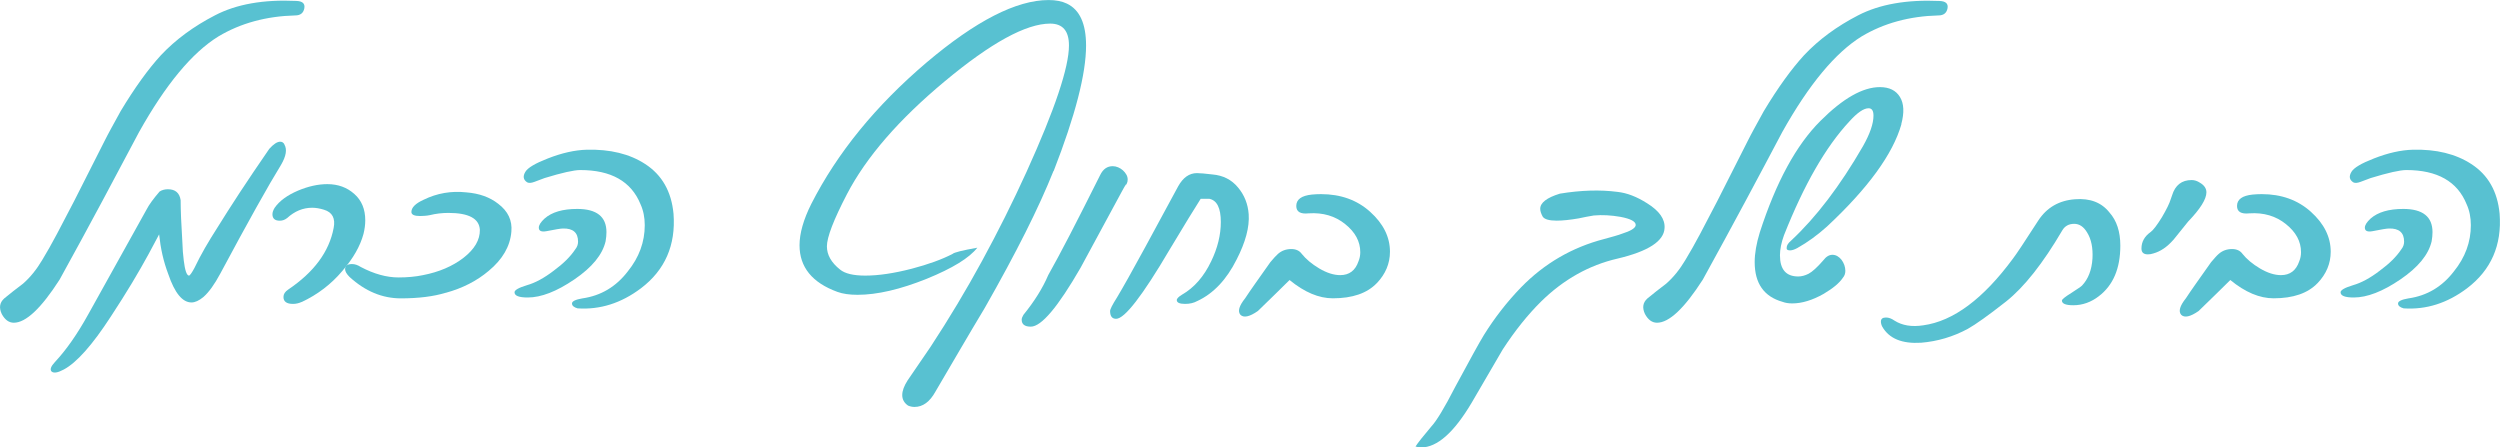 <svg xmlns="http://www.w3.org/2000/svg" id="uuid-ccceff71-b039-4cf2-847f-e4d35c8414ef" viewBox="0 0 464.87 83.19"><g id="uuid-4c5b806c-30ca-4105-b0ef-5d1703a71dfd"><path d="m56.59,1.54c-.17.89-.73,1.33-1.7,1.33-5.39.14-10.15,1.44-14.27,3.9-4.9,3.02-9.82,8.95-14.77,17.8-2.08,3.93-4.33,8.16-6.76,12.7-2.43,4.54-5.1,9.45-8.01,14.73-3.43,5.34-6.27,8.01-8.51,8.01-.91,0-1.66-.54-2.24-1.62-.55-1.16-.4-2.13.46-2.9,1.11-.91,2.27-1.83,3.49-2.74,1.33-1.16,2.52-2.63,3.57-4.4.86-1.41,1.77-3.03,2.74-4.85.97-1.83,2.03-3.86,3.19-6.1l5.69-11.24c.3-.61.71-1.37,1.2-2.28s1.09-1.99,1.78-3.24c2.6-4.32,5.09-7.77,7.47-10.37,2.74-2.91,6.1-5.38,10.08-7.43C43.98.77,49-.11,55.05.17c1.19.03,1.7.48,1.54,1.37Z" fill="#58c1d1" stroke-width="0"></path><path d="m52.87,26.85c.55.91.34,2.19-.62,3.82-2.32,3.76-6.09,10.5-11.29,20.21-1.08,2.02-2.13,3.47-3.15,4.36-.8.66-1.54,1-2.2,1-1.69,0-3.13-1.76-4.32-5.27-.44-1.16-.8-2.35-1.08-3.57-.28-1.22-.48-2.49-.62-3.82l-1.95,3.65c-.89,1.63-1.91,3.42-3.07,5.35s-2.49,4.04-3.98,6.31c-3.43,5.28-6.35,8.56-8.75,9.83-1.08.58-1.83.71-2.24.37-.36-.36-.15-.95.62-1.78,2.1-2.24,4.16-5.19,6.18-8.84l10.87-19.54c.44-.86,1.24-1.96,2.41-3.32.44-.28.95-.42,1.54-.42,1.38,0,2.17.68,2.37,2.03,0,.89.03,1.99.08,3.3.06,1.31.14,2.87.25,4.67.03,1.08.11,2.16.25,3.24.22,1.83.54,2.77.96,2.82.17,0,.5-.46,1-1.37.63-1.33,1.31-2.6,2.01-3.82.71-1.22,1.43-2.41,2.18-3.57,1.25-2.02,2.68-4.26,4.29-6.72,1.62-2.46,3.44-5.16,5.46-8.09.8-.89,1.48-1.33,2.03-1.33.36,0,.62.17.79.5Z" fill="#58c1d1" stroke-width="0"></path><path d="m56.11,56.14c-.55.25-1.09.37-1.62.37-1.19,0-1.78-.43-1.78-1.29,0-.53.29-.98.87-1.37,4.81-3.24,7.63-7.05,8.46-11.45.36-1.8-.24-2.93-1.79-3.4-.8-.25-1.54-.37-2.2-.37-1.71,0-3.26.64-4.65,1.91-.42.33-.87.5-1.37.5-.91,0-1.37-.4-1.37-1.2,0-.36.14-.76.41-1.2.88-1.27,2.34-2.34,4.36-3.2,1.91-.8,3.72-1.2,5.44-1.2,1.99,0,3.66.61,5.02,1.83,1.35,1.19,2.03,2.82,2.03,4.9,0,.8-.11,1.65-.33,2.53-.61,2.27-1.92,4.56-3.94,6.89-2.07,2.46-4.59,4.38-7.55,5.77Z" fill="#58c1d1" stroke-width="0"></path><path d="m82.88,54.44c-2.27.69-5.05,1.04-8.34,1.04-3.46,0-6.64-1.33-9.54-3.98-.55-.55-.83-1.04-.83-1.45,0-.64.43-.95,1.29-.95.53,0,1.06.18,1.62.54,2.46,1.3,4.81,1.95,7.05,1.95,1.63,0,3.12-.14,4.48-.42,3.01-.58,5.55-1.66,7.59-3.24,2.05-1.6,3.06-3.33,3.03-5.19-.11-2.1-2.06-3.15-5.85-3.15-1.19,0-2.35.14-3.48.42-.3.06-.61.1-.91.12-.3.03-.59.04-.87.04-1.08,0-1.62-.25-1.62-.75,0-.83.76-1.59,2.28-2.28,2.49-1.22,5.13-1.67,7.93-1.37,2.41.19,4.38.9,5.93,2.12,1.83,1.38,2.64,3.11,2.45,5.19-.22,2.71-1.63,5.15-4.23,7.3-2.19,1.85-4.84,3.21-7.97,4.07Z" fill="#58c1d1" stroke-width="0"></path><path d="m95.67,54.36c0-.42.77-.86,2.32-1.33,1.55-.44,3.21-1.34,4.98-2.7,1.77-1.3,3.1-2.61,3.98-3.94.36-.44.54-.93.54-1.45,0-1.69-.94-2.5-2.82-2.45-.39,0-1.41.17-3.07.5-.94.17-1.41-.05-1.41-.66,0-.47.36-1.04,1.08-1.7,1.35-1.19,3.37-1.78,6.06-1.78,3.62,0,5.44,1.44,5.44,4.32,0,.25-.01.52-.04.81-.03.29-.07.59-.12.89-.58,2.49-2.52,4.85-5.81,7.09-3.29,2.24-6.18,3.36-8.67,3.36-1.63,0-2.45-.32-2.45-.95Zm12.65,1.12c3.43-.5,6.24-2.17,8.42-5.02,2.1-2.6,3.15-5.46,3.15-8.59,0-1.44-.26-2.74-.79-3.9-1.72-4.23-5.45-6.35-11.2-6.35-1.19,0-3.4.5-6.64,1.49-.66.25-1.29.48-1.89.71-.6.22-1.04.25-1.35.08-.72-.47-.83-1.12-.33-1.95.44-.75,1.84-1.58,4.19-2.49,2.6-1.02,5.01-1.56,7.22-1.62,4.34-.11,7.97.77,10.87,2.66,3.12,2.02,4.88,5.1,5.27,9.25.44,5.84-1.58,10.46-6.06,13.86-3.68,2.77-7.61,4.01-11.78,3.73-.69-.19-1.04-.5-1.04-.91s.65-.73,1.95-.95Z" fill="#58c1d1" stroke-width="0"></path><path d="m195.9,31.78c-1.36,3.4-3.09,7.21-5.21,11.43-2.12,4.22-4.64,8.9-7.57,14.04-1.49,2.49-3,5.02-4.5,7.59-1.51,2.57-3.06,5.23-4.67,7.97-1.05,1.91-2.35,2.86-3.9,2.86-.39,0-.79-.08-1.2-.25-.72-.5-1.08-1.15-1.08-1.95s.33-1.69,1-2.74c.36-.53.89-1.31,1.6-2.34s1.6-2.34,2.68-3.92c3.43-5.23,6.62-10.55,9.56-15.95,2.95-5.41,5.71-10.93,8.28-16.58,5.26-11.59,7.88-19.42,7.88-23.48,0-2.71-1.16-4.07-3.49-4.07-4.48,0-11.01,3.57-19.58,10.71-8.55,7.11-14.62,14.11-18.21,21-2.49,4.79-3.73,8.02-3.73,9.71,0,1.58.81,3.02,2.45,4.32.91.75,2.48,1.12,4.69,1.12,2.46,0,5.35-.43,8.67-1.29,3.04-.8,5.56-1.71,7.55-2.74.28-.28,1.81-.66,4.61-1.16-1.49,1.91-4.62,3.83-9.38,5.77-4.95,1.99-9.25,2.99-12.9,2.99-1.49,0-2.74-.18-3.73-.54-4.7-1.71-7.05-4.61-7.05-8.67,0-2.21.73-4.79,2.2-7.72,4.84-9.49,11.98-18.24,21.41-26.26,9.16-7.75,16.72-11.62,22.7-11.62,1.36,0,2.49.22,3.4.66,2.38,1.13,3.57,3.73,3.57,7.8,0,5.26-2.01,13.03-6.02,23.32Z" fill="#58c1d1" stroke-width="0"></path><path d="m200.93,49.79c-4.21,7.3-7.29,10.95-9.25,10.95-1.13,0-1.7-.43-1.7-1.29,0-.25.11-.55.33-.91,2.05-2.52,3.58-4.98,4.61-7.39,1.08-1.91,2.42-4.41,4.03-7.51,1.6-3.1,3.48-6.8,5.64-11.12.53-1.08,1.3-1.62,2.32-1.62.33,0,.66.07,1,.21.33.14.63.33.89.56.26.24.48.5.64.79.17.29.25.6.25.93,0,.3-.06.55-.17.75l-.08.17h-.08c-.14.19-.39.62-.75,1.29l-7.68,14.19Z" fill="#58c1d1" stroke-width="0"></path><path d="m222.64,55.97c-.64.36-1.4.54-2.28.54-1.02,0-1.54-.24-1.54-.71,0-.28.32-.61.96-1,2.27-1.3,4.08-3.37,5.44-6.22,1.19-2.46,1.79-4.9,1.79-7.3,0-2.6-.72-4.04-2.16-4.32h-1.58c-.55.86-1.31,2.07-2.26,3.63-.96,1.56-2.14,3.52-3.55,5.87-5.03,8.55-8.34,12.82-9.92,12.82-.75,0-1.12-.48-1.12-1.45,0-.33.43-1.18,1.29-2.53,1.11-1.85,2.84-4.94,5.19-9.25l6.18-11.41c.91-1.63,2.07-2.45,3.48-2.45.55,0,1.52.08,2.91.25,1.96.17,3.54.97,4.73,2.41,1.19,1.41,1.85,3.07,1.99,4.98.17,2.38-.58,5.19-2.24,8.42-1.88,3.76-4.32,6.33-7.3,7.72Z" fill="#58c1d1" stroke-width="0"></path><path d="m256.01,52.65c-1.8,1.88-4.52,2.82-8.17,2.82-2.6,0-5.28-1.13-8.05-3.4-.78.77-1.65,1.64-2.63,2.59-.98.96-2.07,2.01-3.26,3.17-1.55,1.08-2.63,1.31-3.24.71-.55-.64-.26-1.66.87-3.07.47-.72,1.1-1.64,1.89-2.76.79-1.12,1.72-2.44,2.8-3.96.3-.36.57-.67.81-.93s.44-.46.6-.6c.69-.61,1.52-.91,2.49-.91.86,0,1.51.3,1.95.91.78.97,1.85,1.87,3.24,2.7,1.41.83,2.71,1.24,3.9,1.24,1.69,0,2.82-.86,3.4-2.57.22-.53.33-1.09.33-1.7,0-1.99-.94-3.73-2.82-5.23-1.85-1.49-4.11-2.16-6.76-1.99-1.55.17-2.32-.29-2.32-1.37,0-1.22.97-1.92,2.9-2.12.28-.03.55-.05.83-.06.28-.01.57-.02.87-.02,3.65,0,6.7,1.09,9.13,3.28,2.46,2.21,3.69,4.69,3.69,7.43,0,2.19-.82,4.14-2.45,5.85Z" fill="#58c1d1" stroke-width="0"></path><path d="m300.76,48.09c-5.28,1.22-10.01,3.87-14.19,7.97-2.49,2.46-4.87,5.44-7.14,8.92-.97,1.66-1.93,3.3-2.88,4.94-.95,1.63-1.91,3.28-2.88,4.94-3.29,5.56-6.43,8.34-9.42,8.34-.39,0-.73-.06-1.04-.17.44-.69,1.44-1.95,2.99-3.78.44-.47,1.03-1.31,1.76-2.51.73-1.2,1.61-2.8,2.63-4.79,1.36-2.52,2.48-4.58,3.36-6.18s1.55-2.77,1.99-3.49c2.02-3.24,4.32-6.18,6.89-8.84,4.34-4.45,9.5-7.45,15.48-9,.72-.19,1.34-.37,1.87-.52.53-.15.98-.3,1.37-.44,1.69-.53,2.56-1.06,2.61-1.62.03-.66-.93-1.18-2.86-1.54-1.72-.3-3.36-.39-4.94-.25l-1.41.25c-.47.08-.94.18-1.41.29-1.63.28-2.99.42-4.07.42-1.41,0-2.28-.25-2.61-.75-.3-.55-.46-1.04-.46-1.45,0-1.13,1.22-2.07,3.65-2.82,3.9-.64,7.47-.75,10.71-.33,1.77.19,3.61.9,5.52,2.12,2.27,1.41,3.35,2.95,3.24,4.61-.11,2.43-3.03,4.33-8.76,5.68Z" fill="#58c1d1" stroke-width="0"></path><path d="m362.14,1.54c-.17.89-.73,1.33-1.7,1.33-5.39.14-10.15,1.44-14.27,3.9-4.89,3.02-9.82,8.95-14.77,17.8-2.07,3.93-4.33,8.16-6.76,12.7-2.44,4.54-5.1,9.45-8.01,14.73-3.43,5.34-6.26,8.01-8.51,8.01-.91,0-1.66-.54-2.24-1.62-.55-1.16-.4-2.13.46-2.9,1.11-.91,2.27-1.83,3.48-2.74,1.33-1.16,2.52-2.63,3.57-4.4.86-1.41,1.77-3.03,2.74-4.85.97-1.83,2.03-3.86,3.19-6.1l5.69-11.24c.3-.61.71-1.37,1.2-2.28s1.09-1.99,1.78-3.24c2.6-4.32,5.09-7.77,7.47-10.37,2.74-2.91,6.1-5.38,10.08-7.43,3.98-2.05,9-2.93,15.06-2.66,1.19.03,1.7.48,1.54,1.37Z" fill="#58c1d1" stroke-width="0"></path><path d="m353.56,23.11c-1.58,5.53-6.18,11.87-13.82,19-.86.77-1.75,1.5-2.68,2.18-.93.68-1.89,1.29-2.88,1.85-.53.28-.97.42-1.33.42-.47,0-.68-.17-.62-.5,0-.42.26-.84.79-1.29,4.67-4.34,9.14-10.21,13.4-17.59,1.3-2.3,1.95-4.19,1.95-5.68,0-.91-.3-1.37-.91-1.37-.91,0-2.1.82-3.57,2.45-4.4,4.73-8.45,11.78-12.16,21.16-.5,1.38-.75,2.63-.75,3.73,0,2.63,1.13,3.94,3.4,3.94.61,0,1.25-.17,1.91-.5.69-.36,1.61-1.19,2.74-2.49.52-.69,1.09-1.04,1.7-1.04.33,0,.64.08.93.25.29.17.54.39.77.68.22.29.39.62.52.97.12.36.19.72.19,1.08,0,.5-.15.93-.46,1.29-.64.97-1.83,1.96-3.57,2.99-2.1,1.19-4.05,1.78-5.85,1.78-.69,0-1.29-.1-1.79-.29-3.46-.97-5.19-3.43-5.19-7.39,0-1.63.32-3.47.95-5.52,3.02-9.35,6.78-16.27,11.29-20.75,4.18-4.18,7.86-6.27,11.04-6.27,1.74,0,2.99.61,3.73,1.83.75,1.22.83,2.91.25,5.06Z" fill="#58c1d1" stroke-width="0"></path><path d="m390.3,55.06c-1.46,1.13-3.06,1.7-4.77,1.7-1.41,0-2.12-.29-2.12-.87,0-.22.58-.69,1.74-1.41,1.16-.75,1.83-1.2,1.99-1.37,1.16-1.22,1.81-2.89,1.95-5.02.11-1.99-.22-3.61-.99-4.85-.64-1.08-1.44-1.62-2.41-1.62s-1.73.4-2.2,1.2c-3.6,6.14-7.08,10.55-10.46,13.24-3.24,2.54-5.62,4.25-7.14,5.1-2.74,1.47-5.63,2.32-8.67,2.57-3.54.22-5.95-.77-7.22-2.99-.17-.33-.25-.65-.25-.95,0-.5.32-.75.95-.75.5,0,1.03.19,1.58.58,1.44.91,3.22,1.2,5.35.87,5.59-.77,11.15-4.91,16.68-12.41.3-.39.84-1.17,1.62-2.34.77-1.17,1.8-2.74,3.07-4.71,1.58-2.43,3.86-3.76,6.85-3.98,2.79-.22,4.92.6,6.39,2.45,1.36,1.52,2.03,3.58,2.03,6.18,0,4.23-1.33,7.36-3.98,9.38Z" fill="#58c1d1" stroke-width="0"></path><path d="m404.13,44.6c-1.16,1.33-2.41,2.17-3.73,2.53-.33.11-.66.17-1,.17-.8,0-1.2-.36-1.2-1.08,0-1.25.57-2.27,1.7-3.07.5-.36,1.2-1.29,2.12-2.78.86-1.47,1.4-2.57,1.62-3.32l.25-.71c.58-1.91,1.8-2.86,3.65-2.86.53,0,1.04.17,1.54.5.8.47,1.2,1.07,1.2,1.78,0,1.27-1.13,3.08-3.4,5.44l-2.74,3.4Z" fill="#58c1d1" stroke-width="0"></path><path d="m430.94,52.65c-1.8,1.88-4.52,2.82-8.17,2.82-2.6,0-5.28-1.13-8.05-3.4-.77.77-1.65,1.64-2.63,2.59-.98.96-2.07,2.01-3.26,3.17-1.55,1.08-2.63,1.31-3.24.71-.55-.64-.26-1.66.87-3.07.47-.72,1.1-1.64,1.89-2.76.79-1.12,1.72-2.44,2.8-3.96.3-.36.57-.67.81-.93.23-.26.44-.46.6-.6.69-.61,1.52-.91,2.49-.91.86,0,1.51.3,1.95.91.77.97,1.85,1.87,3.24,2.7,1.41.83,2.71,1.24,3.9,1.24,1.69,0,2.82-.86,3.4-2.57.22-.53.33-1.09.33-1.7,0-1.99-.94-3.73-2.82-5.23-1.85-1.49-4.11-2.16-6.76-1.99-1.55.17-2.32-.29-2.32-1.37,0-1.22.97-1.92,2.9-2.12.28-.03.55-.05.83-.06.28-.01.57-.02.87-.02,3.65,0,6.69,1.09,9.13,3.28,2.46,2.21,3.69,4.69,3.69,7.43,0,2.19-.82,4.14-2.45,5.85Z" fill="#58c1d1" stroke-width="0"></path><path d="m435.22,54.36c0-.42.78-.86,2.32-1.33,1.55-.44,3.21-1.34,4.98-2.7,1.77-1.3,3.1-2.61,3.98-3.94.36-.44.54-.93.54-1.45,0-1.69-.94-2.5-2.82-2.45-.39,0-1.41.17-3.07.5-.94.17-1.41-.05-1.41-.66,0-.47.36-1.04,1.08-1.7,1.36-1.19,3.38-1.78,6.06-1.78,3.62,0,5.44,1.44,5.44,4.32,0,.25-.01.52-.04.81-.03.29-.07.59-.12.89-.58,2.49-2.52,4.85-5.81,7.09-3.29,2.24-6.18,3.36-8.67,3.36-1.63,0-2.45-.32-2.45-.95Zm12.66,1.12c3.43-.5,6.24-2.17,8.42-5.02,2.1-2.6,3.15-5.46,3.15-8.59,0-1.44-.26-2.74-.79-3.9-1.71-4.23-5.45-6.35-11.2-6.35-1.19,0-3.4.5-6.64,1.49-.66.25-1.29.48-1.89.71-.6.22-1.04.25-1.35.08-.72-.47-.83-1.12-.33-1.95.44-.75,1.84-1.58,4.19-2.49,2.6-1.02,5.01-1.56,7.22-1.62,4.34-.11,7.97.77,10.87,2.66,3.13,2.02,4.88,5.1,5.27,9.25.44,5.84-1.58,10.46-6.06,13.86-3.68,2.77-7.61,4.01-11.79,3.73-.69-.19-1.04-.5-1.04-.91s.65-.73,1.95-.95Z" fill="#58c1d1" stroke-width="0"></path></g></svg>